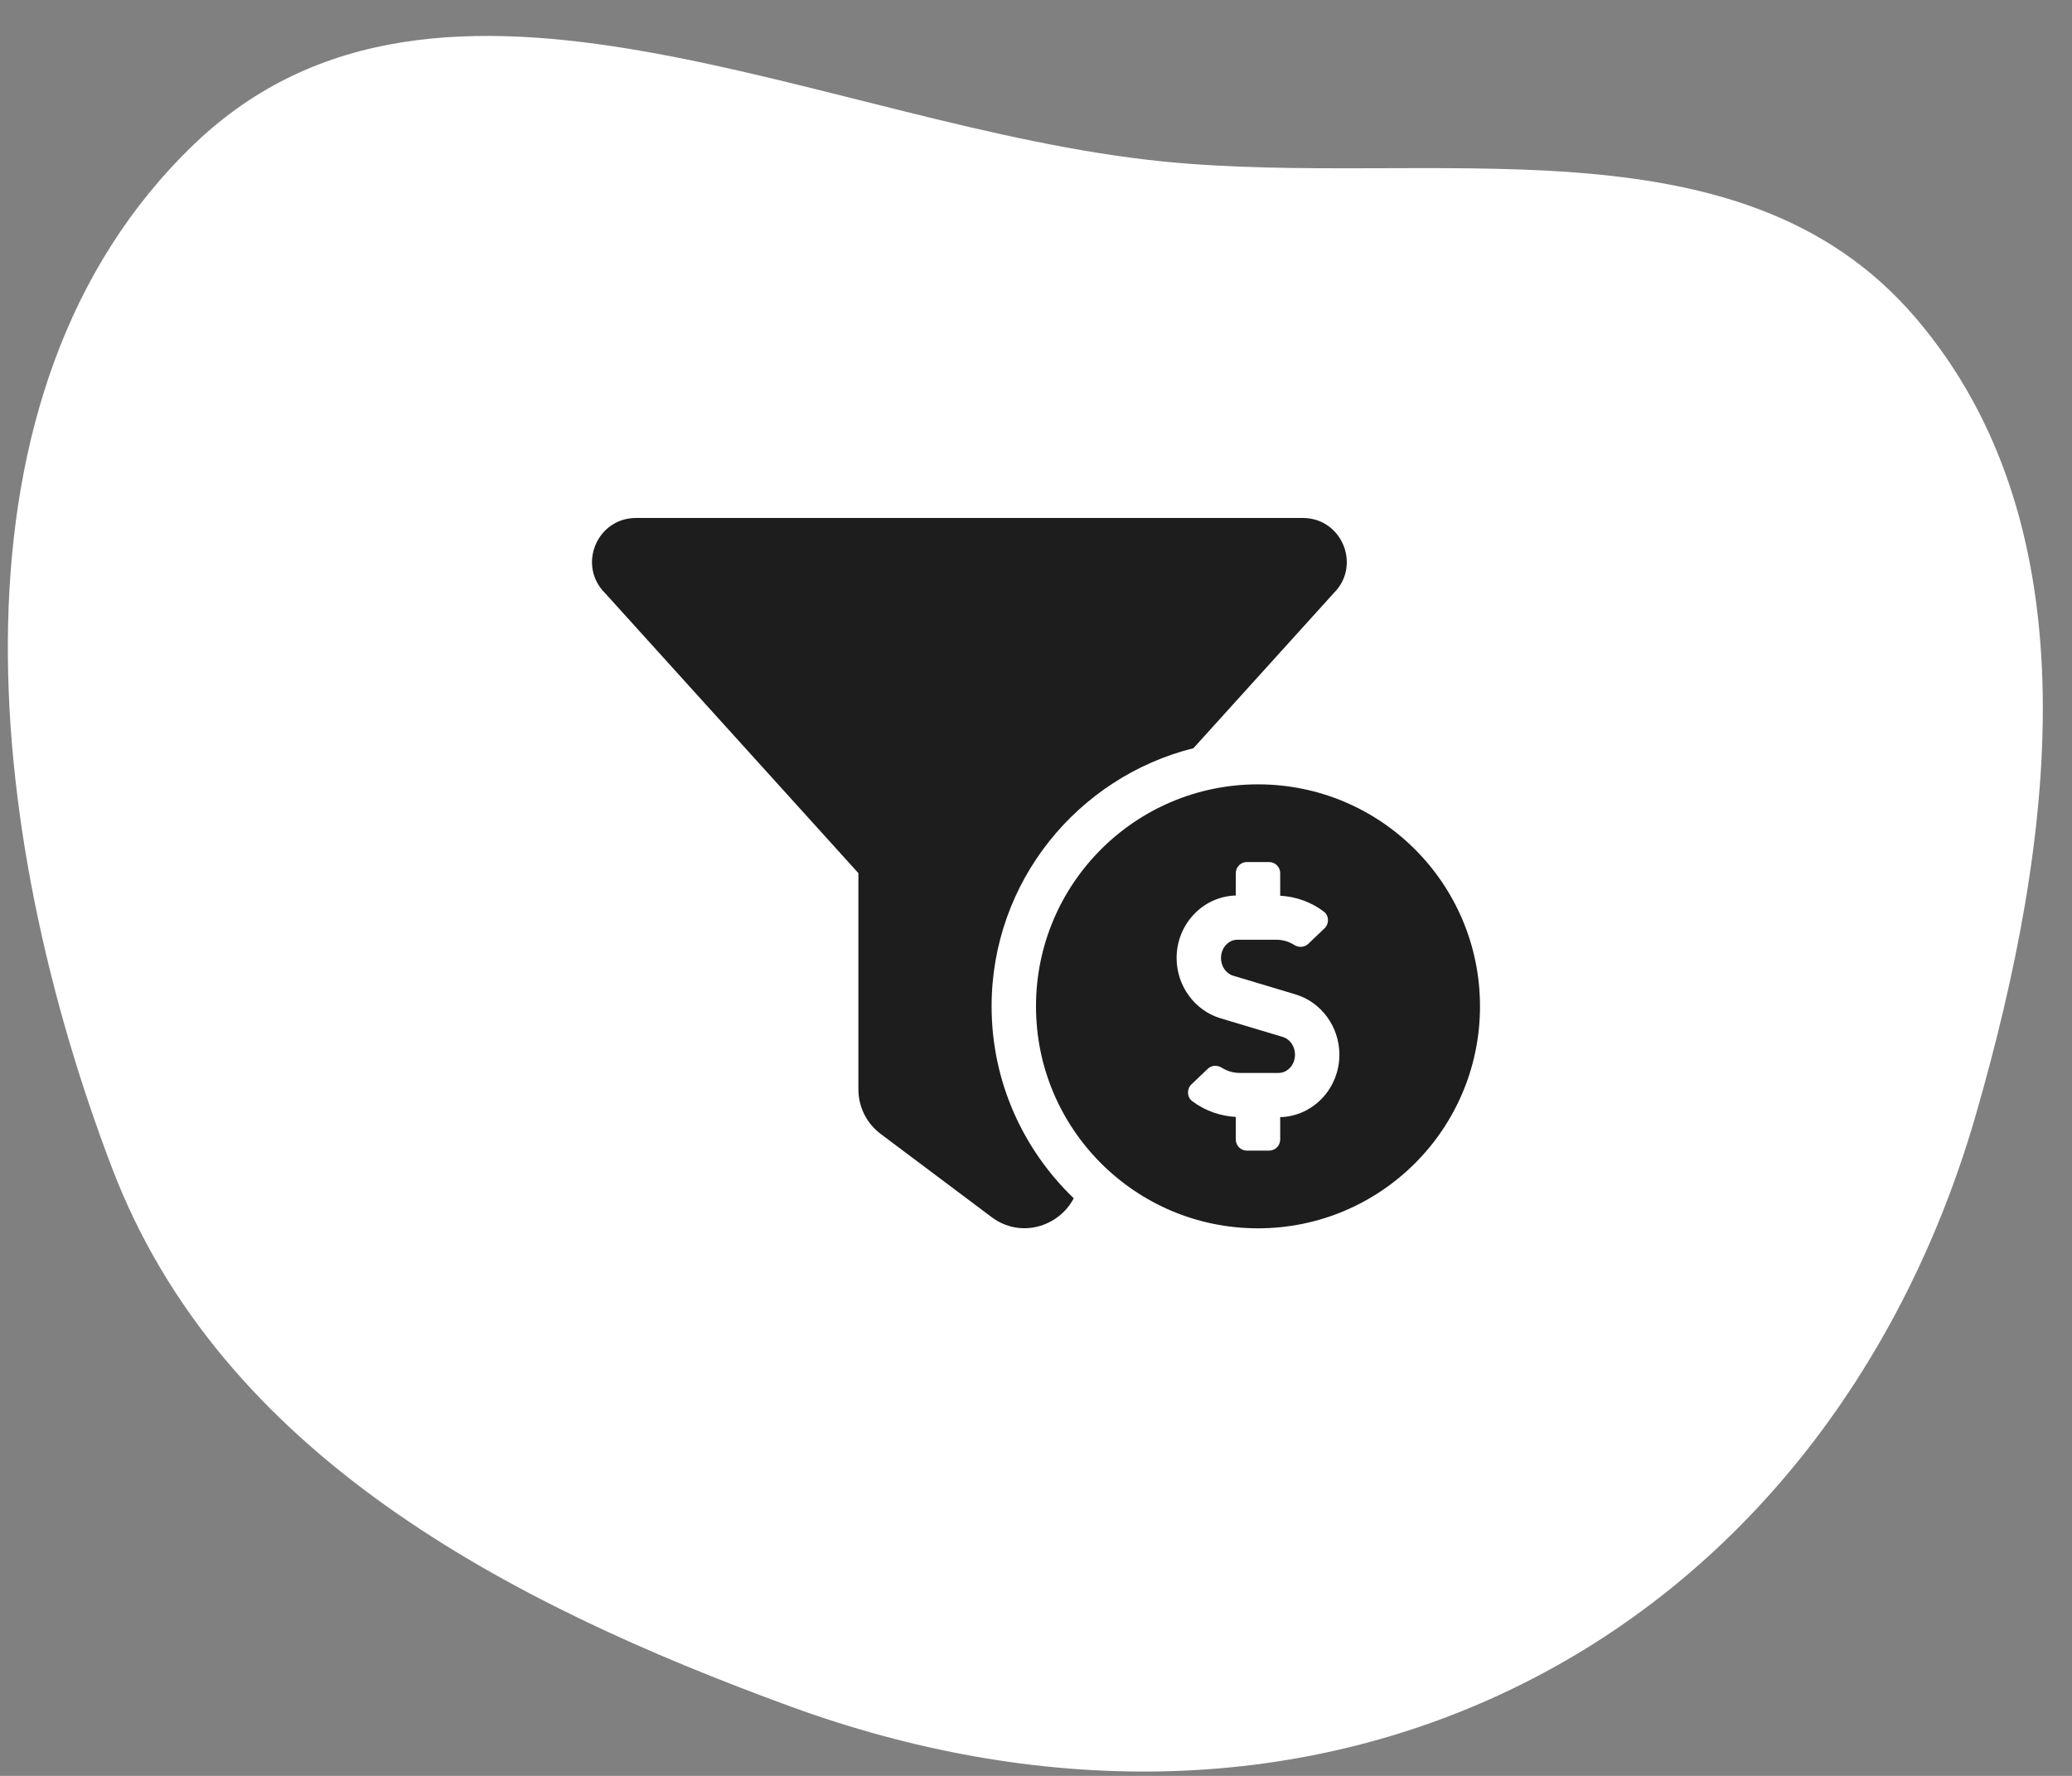 <svg width="56" height="48" viewBox="0 0 56 48" fill="none" xmlns="http://www.w3.org/2000/svg">
<rect x="0" y="0" width="56" height="48" fill="#808080" stroke="none"/>
<path fill-rule="evenodd" clip-rule="evenodd" d="M31.419 4.363C38.67 5.095 47.007 3.011 51.774 8.591C56.664 14.314 55.498 22.839 53.409 30.105C51.495 36.762 47.302 42.433 41.162 45.505C34.939 48.618 27.908 48.513 21.379 46.129C13.691 43.322 5.98 39.299 3.033 31.582C-0.437 22.497 -1.738 10.595 5.248 3.896C11.912 -2.494 22.284 3.442 31.419 4.363Z" fill="white"/>
<g clip-path="url(#clip0_141_3947)">
<path d="M32.255 20.223L36.05 16.028C36.798 15.28 36.268 14 35.21 14H17.19C16.132 14 15.602 15.28 16.35 16.028L23.2 23.6V29.447C23.2 29.919 23.422 30.363 23.8 30.647L26.8 32.897C27.582 33.483 28.617 33.158 29.02 32.388C27.655 31.077 26.8 29.238 26.8 27.2C26.8 23.833 29.127 21.006 32.255 20.223ZM34 21.2C30.686 21.2 28 23.886 28 27.2C28 30.514 30.686 33.2 34 33.2C37.314 33.2 40 30.514 40 27.2C40 23.886 37.314 21.2 34 21.2ZM34.6 30.195V30.8C34.6 30.966 34.466 31.1 34.3 31.1H33.7C33.534 31.1 33.4 30.966 33.4 30.8V30.189C32.977 30.167 32.565 30.02 32.224 29.764C32.077 29.654 32.07 29.435 32.202 29.308L32.643 28.888C32.747 28.789 32.901 28.784 33.023 28.86C33.168 28.951 33.333 29 33.504 29H34.558C34.801 29 35 28.778 35 28.505C35 28.282 34.865 28.086 34.671 28.028L32.984 27.522C32.287 27.312 31.8 26.643 31.8 25.895C31.8 24.975 32.514 24.228 33.4 24.204V23.6C33.4 23.434 33.534 23.3 33.7 23.3H34.3C34.465 23.3 34.6 23.434 34.6 23.6V24.211C35.023 24.233 35.435 24.38 35.776 24.637C35.922 24.746 35.93 24.965 35.797 25.092L35.357 25.512C35.253 25.611 35.098 25.616 34.977 25.54C34.832 25.448 34.667 25.4 34.496 25.4H33.442C33.198 25.4 33 25.622 33 25.895C33 26.118 33.135 26.314 33.328 26.372L35.016 26.878C35.713 27.087 36.2 27.756 36.2 28.505C36.2 29.425 35.486 30.172 34.6 30.195Z" fill="#1D1D1D"/>
</g>
<defs>
<clipPath id="clip0_141_3947">
<rect width="24" height="19.2" fill="white" transform="translate(16 14)"/>
</clipPath>
</defs>
</svg>
